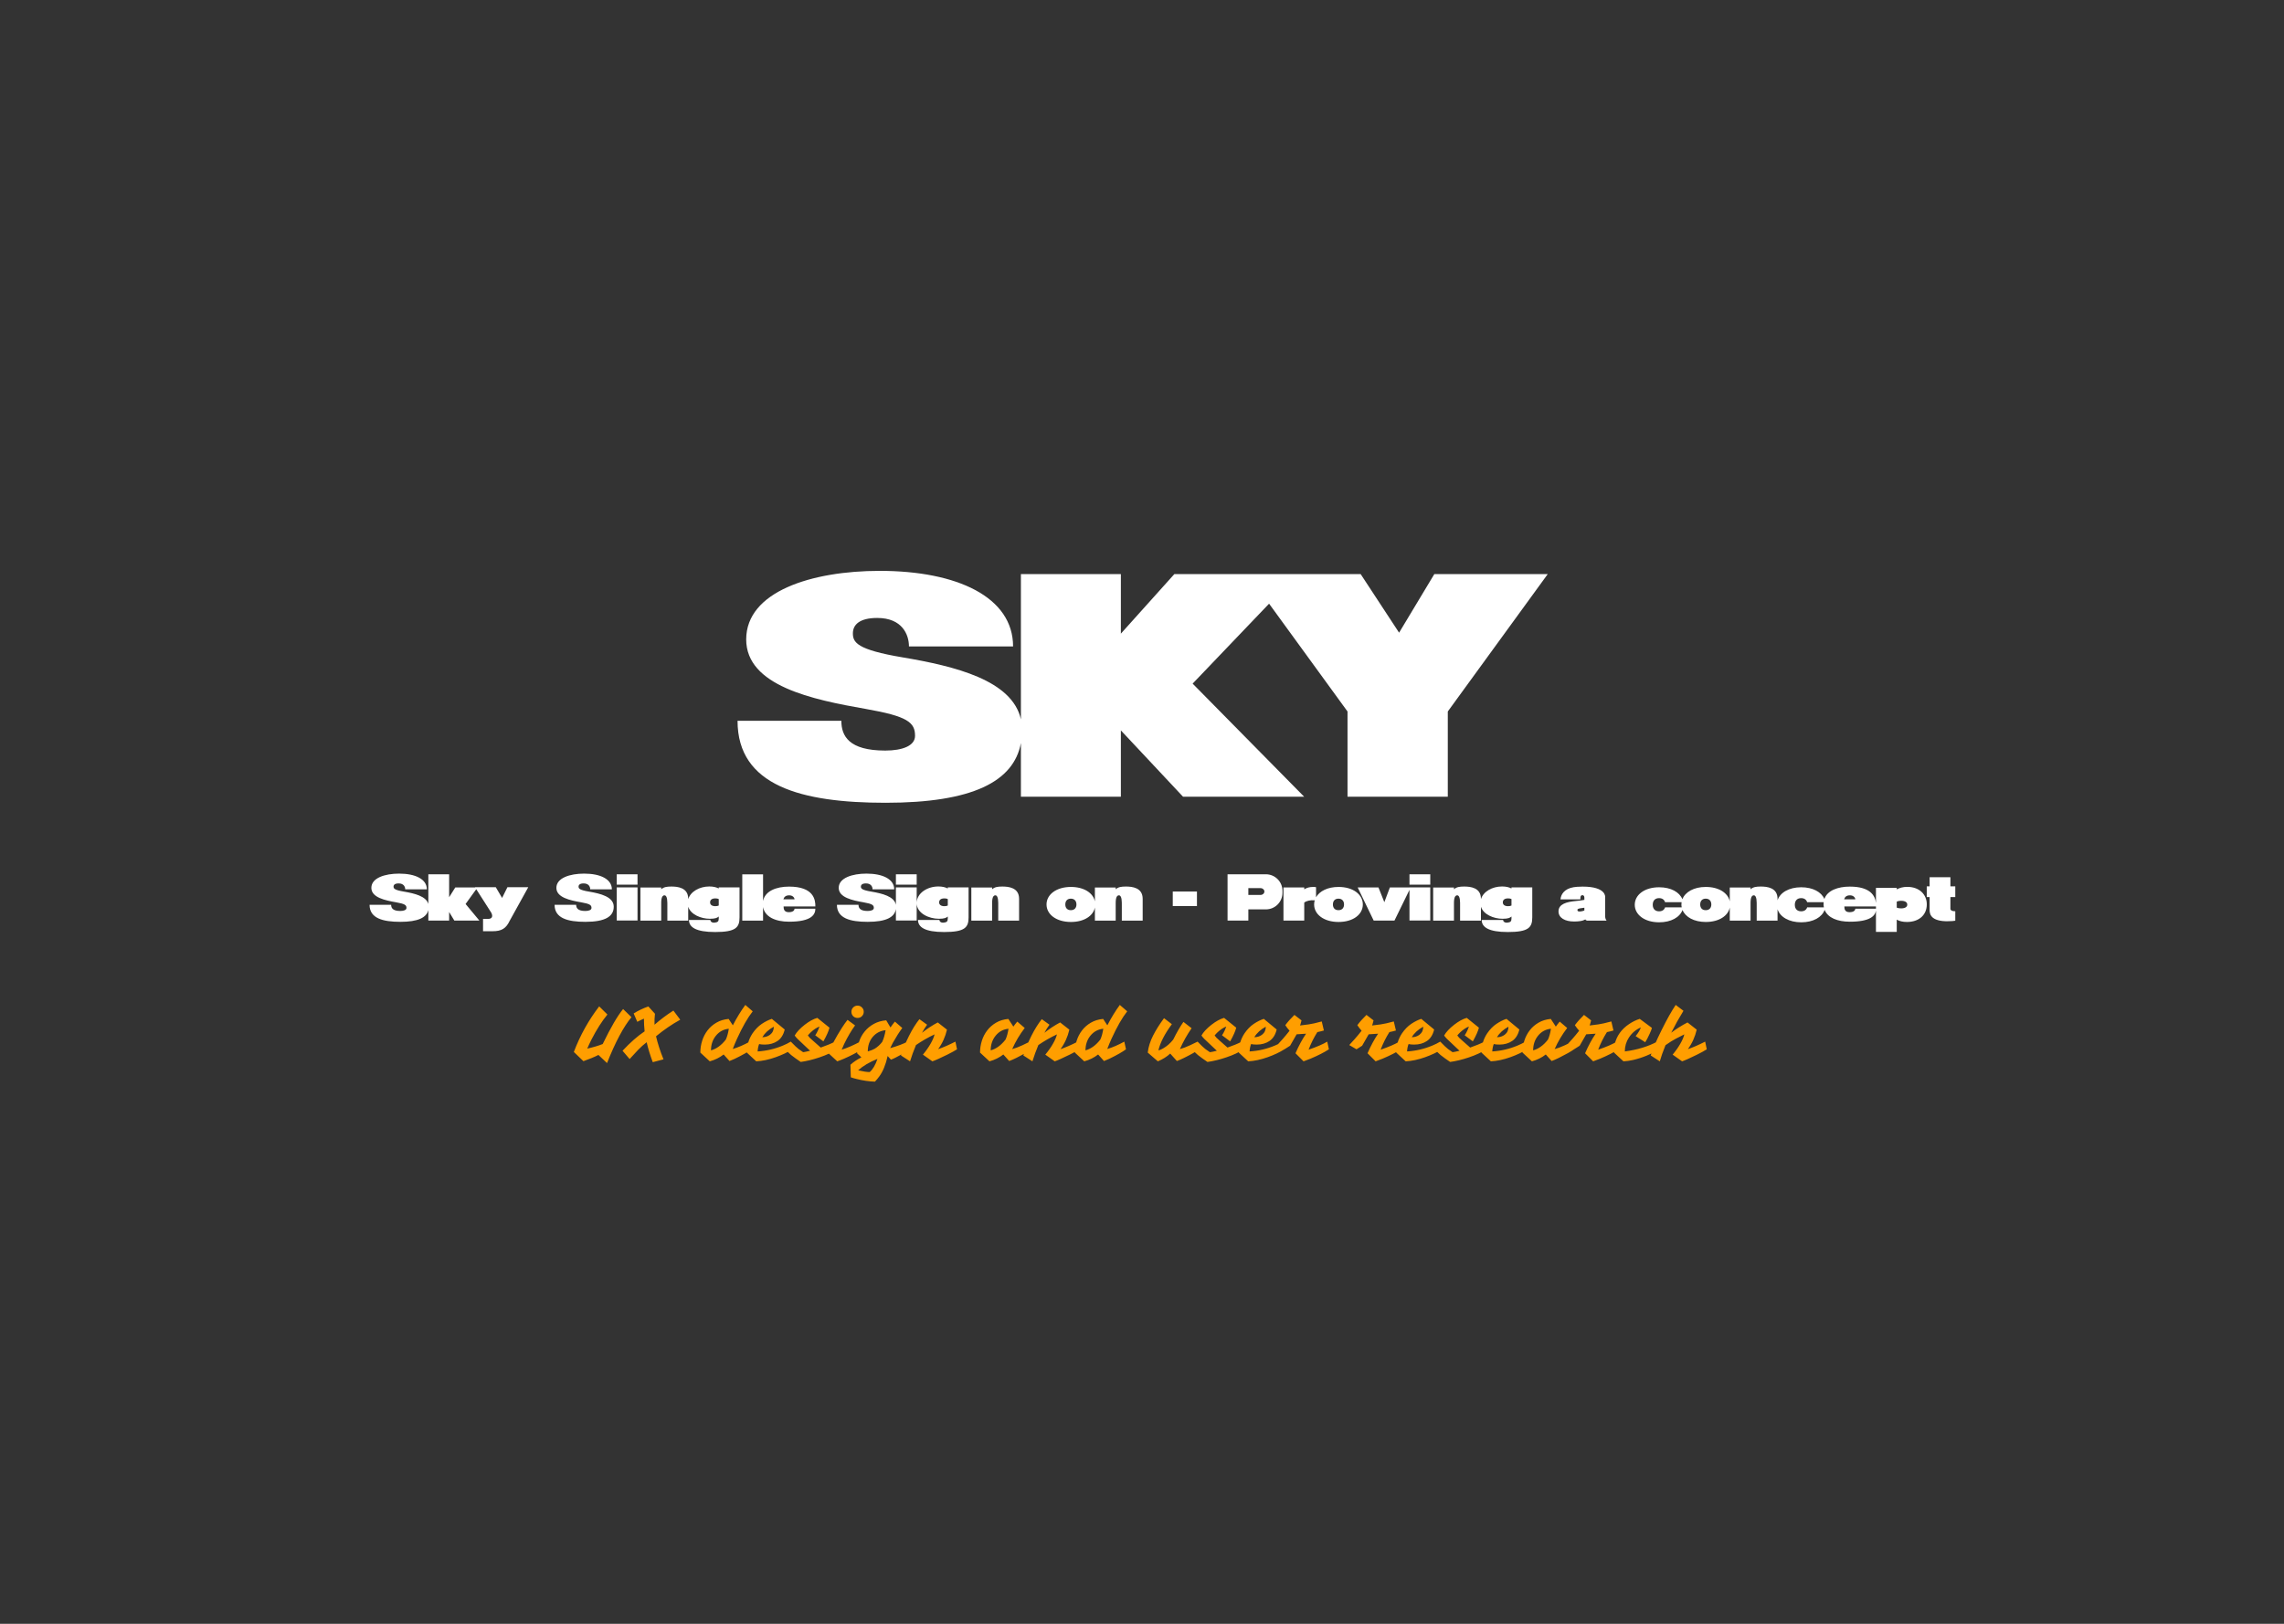 <svg width="1440" height="1024" viewBox="0 0 1440 1024" fill="none" xmlns="http://www.w3.org/2000/svg">
<rect x="0" y="0" width="1440" height="1024" fill="#333333" stroke="none"/>
<path d="M447.186 559.026C449.663 559.026 451.595 559.488 453.149 560.286V559.614H466.253V578.473C466.253 584.856 463.985 587.754 450.881 587.754C438.785 587.754 434.375 584.73 434.375 580.152H447.857C447.857 580.95 448.697 582.042 450.587 581.832C452.519 581.622 453.149 581.034 453.149 579.229V577.969C452.183 578.809 451.007 579.396 447.563 579.396C441.925 579.396 435.459 576.715 433.892 571.799V580.572H420.745V571.038C420.745 569.148 420.913 564.612 418.939 564.612C416.714 564.612 416.882 568.602 416.882 571.038V580.572H403.777V559.698H416.882V560.79C418.562 559.362 420.326 559.068 423.308 559.068C427.214 559.068 433.891 559.698 433.892 566.796V567.059C435.343 562.242 441.03 559.026 447.186 559.026ZM546.305 550.921C556.468 550.921 563.776 554.364 563.776 560.832H550.126C550.126 559.278 549.244 557.095 545.968 557.095C543.658 557.095 542.776 557.976 542.776 559.11C542.776 560.286 543.28 561.253 549.286 562.261C556.262 563.436 563.858 565.307 564.844 570.602V559.614H577.948V569.312C578.069 563.272 584.523 559.026 591.596 559.026C594.074 559.026 596.006 559.488 597.56 560.286V559.614H610.663V578.473C610.663 584.856 608.395 587.754 595.291 587.754C583.195 587.754 578.785 584.73 578.785 580.152H592.268C592.268 580.95 593.107 582.042 594.997 581.832C596.929 581.622 597.56 581.034 597.56 579.229V577.969C596.594 578.809 595.417 579.396 591.974 579.396C585.556 579.396 578.064 575.923 577.948 569.633V580.488H564.844V573.246C564.035 578.461 558.628 581.328 547.061 581.328C536.015 581.328 527.656 579.102 527.656 570.576H541.265C541.265 572.55 542.231 574.482 547.019 574.482C549.286 574.482 550.924 573.852 550.924 572.551C550.924 570.787 549.958 569.988 544.456 569.022C537.484 567.804 528.79 565.998 528.79 559.908C528.79 553.65 537.317 550.921 546.305 550.921ZM946.986 559.026C949.464 559.026 951.396 559.488 952.95 560.286V559.614H966.054V578.473C966.054 584.856 963.785 587.754 950.682 587.754C938.586 587.754 934.176 584.73 934.176 580.152H947.658C947.658 580.95 948.498 582.042 950.388 581.832C952.32 581.622 952.95 581.034 952.95 579.229V577.969C951.984 578.809 950.808 579.396 947.364 579.396C941.726 579.396 935.259 576.715 933.692 571.799V580.572H920.546V571.038C920.546 569.148 920.714 564.612 918.74 564.612C916.514 564.612 916.683 568.602 916.683 571.038V580.572H903.578V559.698H916.683V560.79C918.362 559.362 920.127 559.068 923.108 559.068C927.014 559.068 933.692 559.698 933.692 566.796V567.059C935.143 562.242 940.83 559.026 946.986 559.026ZM1110.11 559.068C1114.01 559.068 1120.69 559.698 1120.69 566.796V567.743C1122.26 562.906 1127.86 559.53 1135.62 559.53C1142.98 559.53 1148.33 562.531 1150.22 566.917C1152.09 561.499 1158.84 559.11 1166.25 559.11C1179.37 559.11 1182.22 565.009 1182.74 569.398V559.908H1195.85V560.874C1197.61 559.908 1199.75 559.278 1202.48 559.278C1210.13 559.278 1214.79 564.066 1214.79 570.324C1214.79 577.086 1209.79 581.412 1202.27 581.412C1199.58 581.412 1197.48 580.866 1195.85 579.942V587.67H1182.74V574.283C1182.2 577.55 1179.09 581.244 1166.25 581.244C1158.5 581.244 1152.37 578.777 1150.38 573.819C1148.66 578.431 1143.21 581.622 1135.62 581.622C1127.86 581.622 1122.26 578.216 1120.69 573.395V580.572H1107.55V571.038C1107.55 569.148 1107.71 564.612 1105.74 564.612C1103.51 564.612 1103.68 568.602 1103.68 571.038V580.572H1090.58V572.335C1089.45 577.629 1083.74 581.412 1075.45 581.412C1068.07 581.412 1062.64 578.353 1060.78 573.888C1059.03 578.462 1053.6 581.622 1046.04 581.622C1036.85 581.622 1030.67 576.834 1030.67 570.576C1030.67 564.276 1036.85 559.53 1046.04 559.53C1053.48 559.53 1058.86 562.596 1060.7 567.059C1062.48 562.498 1067.96 559.32 1075.45 559.32C1083.74 559.32 1089.45 563.137 1090.58 568.408V559.698H1103.68V560.79C1105.36 559.362 1107.13 559.068 1110.11 559.068ZM251.648 550.921C261.812 550.921 269.12 554.364 269.12 560.832H255.47C255.47 559.278 254.587 557.095 251.312 557.095C249.002 557.095 248.12 557.976 248.12 559.11C248.12 560.286 248.624 561.253 254.63 562.261C261.366 563.396 268.681 565.179 270.062 570.068V551.341H283.167V565.83L287.03 559.656H299.572L299.465 559.488H312.569L316.559 566.25L319.919 559.488H333.064L321.347 580.656C319.037 585.528 316.265 587.25 310.511 587.25H304.547V579.48H307.697C310.385 579.48 310.889 577.758 309.713 575.532L300.27 560.748L293.54 570.072L302.234 580.53H286.442L283.167 575.112V580.53H270.062V573.885C268.918 578.694 263.49 581.328 252.404 581.328C241.358 581.328 233 579.102 233 570.576H246.608C246.608 572.55 247.574 574.482 252.362 574.482C254.63 574.482 256.267 573.852 256.268 572.551C256.268 570.787 255.302 569.988 249.8 569.022C242.828 567.804 234.134 565.998 234.134 559.908C234.134 553.65 242.661 550.921 251.648 550.921ZM709.839 559.068C713.745 559.068 720.423 559.698 720.423 566.796V580.572H707.276V571.038C707.276 569.148 707.444 564.612 705.471 564.612C703.245 564.612 703.413 568.602 703.413 571.038V580.572H690.309V572.315C689.19 577.62 683.478 581.412 675.181 581.412C665.983 581.412 659.809 576.666 659.809 570.366C659.809 564.108 665.983 559.32 675.181 559.32C683.477 559.32 689.189 563.146 690.309 568.427V559.698H703.413V560.79C705.093 559.362 706.857 559.068 709.839 559.068ZM843.896 559.32C853.177 559.32 859.226 564.108 859.226 570.366C859.226 576.666 853.177 581.412 843.896 581.412C834.698 581.412 828.523 576.666 828.523 570.366C828.523 569.46 828.653 568.585 828.902 567.751C826.062 567.533 823.789 568.048 822.292 569.19V580.53H809.188V559.656H822.292V560.832C823.846 559.824 825.61 559.32 827.92 559.32C828.76 559.32 829.306 559.362 829.726 559.488V565.834C831.946 561.939 837.094 559.32 843.896 559.32ZM368.297 550.921C378.46 550.921 385.768 554.364 385.769 560.832H372.118C372.118 559.278 371.236 557.095 367.96 557.095C365.65 557.095 364.769 557.976 364.769 559.11C364.769 560.286 365.272 561.253 371.278 562.261C378.754 563.521 386.944 565.578 386.944 571.794C386.944 577.926 381.653 581.328 369.053 581.328C358.007 581.328 349.648 579.102 349.648 570.576H363.257C363.257 572.55 364.223 574.482 369.011 574.482C371.278 574.482 372.916 573.852 372.916 572.551C372.916 570.787 371.95 569.988 366.448 569.022C359.476 567.804 350.782 565.998 350.782 559.908C350.782 553.65 359.309 550.921 368.297 550.921ZM481.089 568.245C482.261 561.887 489.478 559.11 497.47 559.11C513.009 559.11 514.143 567.384 514.06 571.626H494.026C494.026 573.39 494.446 575.238 497.302 575.238C500.283 575.238 500.914 573.853 500.956 573.055H514.06C514.059 576.541 511.959 581.244 497.47 581.244C488.825 581.244 482.202 578.178 481.089 572.015V580.572H467.984V551.383H481.089V568.245ZM997.764 559.11C1012.7 559.11 1012.01 565.572 1012 565.62V577.549C1012 579.9 1012.97 580.572 1012.97 580.572H1002.01C1000.96 580.572 1000.03 580.782 999.485 579.774C999.468 579.791 998.065 581.118 992.43 581.118C986.676 581.118 982.602 578.85 982.602 574.734C982.602 570.114 987.642 568.729 993.605 568.183C995.999 567.931 997.721 567.763 998.897 567.469V566.124C998.897 565.536 998.729 564.528 997.68 564.528C996.336 564.528 996.378 565.915 996.378 567.175H983.861C984.071 564.067 986.256 560.454 992.136 559.488C992.766 559.32 995.496 559.11 997.764 559.11ZM1229.68 558.942H1232.75V565.704H1229.68V573.054C1229.68 573.054 1229.43 574.65 1232.75 574.65V580.614C1231.95 580.782 1230.18 580.95 1227.75 580.95H1226.74C1215.9 580.614 1216.58 574.986 1216.58 573.054V565.704H1214.77V558.942H1216.58V553.188H1229.68V558.942ZM631.925 559.068C635.831 559.068 642.509 559.698 642.509 566.796V580.572H629.362V571.038C629.362 569.148 629.53 564.612 627.557 564.612C625.331 564.612 625.499 568.602 625.499 571.038V580.572H612.395V559.698H625.499V560.79C627.179 559.362 628.943 559.068 631.925 559.068ZM798.134 551.341C803.887 551.341 808.55 556.044 808.55 561.756V563.059C808.55 568.77 803.888 573.474 798.134 573.475H787.046V580.53H773.941V551.341H798.134ZM901.741 580.488H888.637V561.172L879.172 580.53H866.068L855.988 559.656H869.093L872.788 568.938L876.274 559.656H888.637V559.614H901.741V580.488ZM401.939 580.488H388.836V559.614H401.939V580.488ZM1162.81 571.626C1162.81 573.39 1163.23 575.238 1166.08 575.238C1169.06 575.238 1169.7 573.853 1169.74 573.055H1182.74V571.626H1162.81ZM998.897 572.425C998.436 572.509 997.974 572.551 997.428 572.635C995.37 572.887 994.529 573.139 994.529 573.811C994.529 574.524 994.782 574.818 996.084 574.818C996.882 574.818 998.184 574.482 998.897 574.188V572.425ZM1046 566.376C1043.4 566.376 1042.01 568.056 1042.01 570.576C1042.01 573.054 1043.4 574.692 1046 574.692C1047.98 574.692 1049.28 573.768 1049.78 572.214H1060.27C1060.15 571.616 1060.08 570.999 1060.08 570.366C1060.08 569.881 1060.12 569.404 1060.19 568.938H1049.78C1049.28 567.384 1048.02 566.376 1046 566.376ZM1135.58 566.376C1132.98 566.376 1131.59 568.056 1131.59 570.576C1131.59 573.054 1132.98 574.692 1135.58 574.692C1137.55 574.692 1138.86 573.768 1139.36 572.214H1149.91C1149.77 571.551 1149.7 570.851 1149.7 570.114C1149.7 569.71 1149.73 569.318 1149.77 568.938H1139.36C1138.86 567.384 1137.6 566.376 1135.58 566.376ZM675.139 566.712C672.871 566.712 671.652 568.182 671.652 570.366C671.652 572.55 672.871 573.979 675.139 573.979C677.407 573.978 678.667 572.55 678.667 570.366C678.667 568.182 677.407 566.712 675.139 566.712ZM843.854 566.712C841.586 566.712 840.367 568.182 840.367 570.366C840.367 572.55 841.586 573.979 843.854 573.979C846.121 573.978 847.382 572.55 847.382 570.366C847.382 568.182 846.121 566.712 843.854 566.712ZM1075.41 566.712C1073.14 566.712 1071.93 568.182 1071.93 570.366C1071.93 572.55 1073.14 573.979 1075.41 573.979C1077.68 573.978 1078.94 572.55 1078.94 570.366C1078.94 568.182 1077.68 566.712 1075.41 566.712ZM1198.49 568.057C1197.4 568.057 1196.52 568.267 1195.85 568.561V572.382C1196.56 572.676 1197.48 572.845 1198.62 572.845C1201.01 572.845 1202.48 571.962 1202.48 570.492C1202.48 569.022 1201.22 568.057 1198.49 568.057ZM451.007 566.544C448.697 566.544 447.689 567.553 447.689 569.064C447.689 570.576 448.907 571.458 451.007 571.458C451.847 571.458 452.561 571.332 453.149 571.038V566.965C452.603 566.671 451.889 566.544 451.007 566.544ZM595.417 566.544C593.107 566.544 592.1 567.553 592.1 569.064C592.1 570.576 593.317 571.458 595.417 571.458C596.257 571.458 596.972 571.332 597.56 571.038V566.965C597.014 566.671 596.299 566.544 595.417 566.544ZM950.808 566.544C948.498 566.544 947.49 567.553 947.49 569.064C947.49 570.576 948.708 571.458 950.808 571.458C951.648 571.458 952.362 571.332 952.95 571.038V566.965C952.404 566.671 951.69 566.544 950.808 566.544ZM754.645 571.374H739.398V562.219H754.645V571.374ZM497.554 564.612C495.412 564.612 494.319 565.621 493.899 567.133H500.956C500.746 565.621 499.402 564.612 497.554 564.612ZM1166.33 564.612C1164.19 564.612 1163.1 565.621 1162.68 567.133H1169.74C1169.53 565.621 1168.18 564.612 1166.33 564.612ZM787.046 564.36H794.773C796.075 564.36 797.167 563.395 797.167 562.219C797.167 561.043 796.075 560.076 794.773 560.076H787.046V564.36ZM401.939 557.893H388.836V551.341H401.939V557.893ZM577.948 557.893H564.844V551.341H577.948V557.893ZM901.741 557.893H888.637V551.341H901.741V557.893ZM554.688 360C603.572 360 638.72 376.564 638.72 407.672H573.07C573.07 400.198 568.828 389.694 553.072 389.694C541.962 389.694 537.72 393.936 537.72 399.39C537.72 405.046 540.144 409.692 569.03 414.54C602.133 420.119 638.146 428.952 643.652 453.647V362.021H706.677V399.592L740.41 362.021H857.853L882.093 398.986L904.312 362.021H975.821L912.797 448.678V502.41H849.571V448.678L800.126 380.691L751.925 431.104L822.221 502.41H745.864L706.677 460.596V502.41H643.652V468.577C639.125 492.897 613.065 506.248 558.324 506.248C505.198 506.248 465 495.542 465 454.536H530.448C530.448 464.03 535.094 473.322 558.122 473.322C569.03 473.322 576.908 470.292 576.908 464.03C576.908 455.546 572.262 451.708 545.8 447.062C512.268 441.204 470.454 432.517 470.454 403.228C470.455 373.13 511.461 360 554.688 360Z" fill="white"/>
<path d="M377.292 665.264C374.956 666.48 371.804 667.792 367.836 669.2L361.787 663.392C365.756 652.928 371.084 643.344 377.772 634.64L382.956 639.776C379.5 643.968 376.124 649.28 372.828 655.712C371.868 657.632 371.004 659.488 370.236 661.28C374.076 660.416 377.308 659.456 379.932 658.4V658.496C385.02 648 389.324 640.608 392.844 636.32L398.124 641.456C393.132 647.472 387.996 657.12 382.716 670.4L377.292 665.264ZM413.613 653.504C414.637 657.952 416.205 662.8 418.317 668.048L411.549 669.824C409.853 665.312 408.573 661.12 407.709 657.248C405.789 658.72 403.981 660.336 402.285 662.096C400.589 663.856 398.813 665.776 396.957 667.856L392.492 662.624C397.325 657.44 401.965 653.36 406.413 650.384C406.125 647.76 405.981 645.088 405.981 642.368C404.445 643.04 403.053 643.712 401.805 644.384L399.501 639.104C402.381 637.312 405.469 635.84 408.765 634.688L412.941 639.296C412.685 641.376 412.589 643.68 412.653 646.208C416.333 642.976 420.301 640 424.557 637.28L428.877 643.04C423.565 645.984 418.477 649.472 413.613 653.504ZM456.228 664.976C453.7 666.96 450.788 668.4 447.492 669.296L441.54 663.776C441.54 661.248 441.924 658.768 442.692 656.336C443.46 653.904 444.596 651.712 446.1 649.76C447.604 647.808 449.46 646.192 451.668 644.912C453.908 643.6 456.484 642.816 459.396 642.56L462.036 646.592C464.532 641.76 467.156 637.472 469.908 633.728L474.564 637.76C471.396 641.792 468.116 647.52 464.724 654.944C463.7 657.184 462.788 659.376 461.988 661.52C465.412 660.496 468.996 658.944 472.74 656.864L473.796 661.712C471.62 663.344 468.1 665.344 463.236 667.712C461.86 668.352 460.756 668.816 459.924 669.104L456.228 664.976ZM448.26 662.384C451.684 661.456 454.804 659.184 457.62 655.568C458.452 653.744 459.076 651.472 459.492 648.752C456.196 649.072 453.492 650.528 451.38 653.12C449.3 655.68 448.26 658.768 448.26 662.384ZM482.164 658.736C480.66 658.736 479.476 658.624 478.612 658.4C478.1 659.648 477.78 661.2 477.652 663.056C483.156 662.736 488.468 661.504 493.588 659.36C495.316 658.656 496.98 657.824 498.58 656.864L499.588 661.712C496.612 663.6 493.092 665.264 489.028 666.704C484.708 668.24 480.628 669.104 476.788 669.296L470.836 663.776C470.836 659.36 472.036 655.328 474.436 651.68C476.164 649.152 478.116 647.152 480.292 645.68C482.5 644.208 484.612 643.152 486.628 642.512L494.74 649.232C493.94 652.56 492.42 654.976 490.18 656.48C487.94 657.984 485.268 658.736 482.164 658.736ZM480.628 654.08C482.484 654.08 484.1 653.568 485.476 652.544C487.076 651.328 487.876 649.632 487.876 647.456C484.644 649.216 482.228 651.424 480.628 654.08ZM504.824 669.68C502.52 668.144 500.504 666.688 498.776 665.312C497.208 663.936 495.496 662.288 493.64 660.368L498.584 656.864C500.824 659.2 502.472 660.768 503.528 661.568C504.584 662.336 505.528 662.992 506.36 663.536C507.256 663.44 508.712 663.136 510.728 662.624L502.76 655.088C502.024 654.32 501.448 653.632 501.032 653.024C502.248 650.848 504.344 648.592 507.32 646.256C510.104 644.08 512.76 642.624 515.288 641.888L522.968 648.08C522.424 650.256 521.144 653.136 519.128 656.72L513.992 652.88C514.664 651.888 515.256 650.816 515.768 649.664C516.28 648.512 516.584 647.744 516.68 647.36C514.888 648.032 513.048 649.248 511.16 651.008C510.488 651.648 509.88 652.304 509.336 652.976C509.944 653.904 510.872 654.88 512.12 655.904C514.232 657.728 516.008 659.296 517.448 660.608C521 659.392 524.008 658.144 526.472 656.864L527.48 661.712C524.92 663.536 521.32 665.232 516.68 666.8C512.392 668.24 508.44 669.2 504.824 669.68ZM537.898 640.832C537.162 640.064 536.794 639.136 536.794 638.048C536.794 636.96 537.162 636.048 537.898 635.312C538.666 634.544 539.594 634.16 540.682 634.16C541.77 634.16 542.682 634.544 543.418 635.312C544.186 636.048 544.57 636.96 544.57 638.048C544.57 639.136 544.186 640.064 543.418 640.832C542.682 641.568 541.77 641.936 540.682 641.936C539.594 641.936 538.666 641.568 537.898 640.832ZM530.65 661.952C533.914 660.96 537.834 659.264 542.41 656.864L543.418 661.712C540.314 663.728 536.57 665.696 532.186 667.616C530.714 668.256 529.274 668.816 527.866 669.296L522.346 664.208C523.914 659.92 526.73 654.576 530.794 648.176C532.01 646.256 533.194 644.576 534.346 643.136L539.098 646.64C536.762 649.84 534.49 653.696 532.282 658.208C531.642 659.552 531.098 660.8 530.65 661.952ZM536.172 671.456C538.156 669.664 540.46 668.112 543.084 666.8L540.396 664.256C540.396 661.728 540.812 659.264 541.644 656.864C542.444 654.464 543.628 652.32 545.196 650.432C546.764 648.512 548.684 646.928 550.956 645.68C553.228 644.432 555.82 643.68 558.732 643.424L561.42 647.936C562.412 646.496 563.34 645.264 564.204 644.24L568.86 648.272C567.004 650.736 565.02 653.856 562.908 657.632C562.268 658.784 561.708 659.904 561.228 660.992C566.124 659.584 569.772 658.208 572.172 656.864L573.18 661.712C570.556 663.664 567.708 665.408 564.636 666.944C563.516 667.52 562.54 667.952 561.708 668.24L559.644 665.936C558.396 671.504 556.604 675.84 554.268 678.944C553.468 680.032 552.588 681.088 551.628 682.112C548.012 682.016 544.156 681.456 540.06 680.432C538.748 680.112 537.532 679.76 536.412 679.376L536.172 671.456ZM547.116 663.056C549.004 662.512 550.444 661.952 551.436 661.376C553.292 660.224 554.892 658.768 556.236 657.008C557.196 654.896 557.9 652.448 558.348 649.664C555.084 649.984 552.38 651.392 550.236 653.888C548.156 656.352 547.116 659.408 547.116 663.056ZM541.02 674.96C544.156 675.696 546.588 676.064 548.316 676.064C550.3 674.368 551.932 671.6 553.212 667.76C548.188 669.776 544.124 672.176 541.02 674.96ZM581.298 651.296C584.498 648.768 587.81 646.592 591.234 644.768L597.042 649.328C595.986 653.872 594.13 657.968 591.474 661.616C594.674 660.528 598.306 658.944 602.37 656.864L603.378 661.712C602.066 662.576 600.066 663.68 597.378 665.024C592.77 667.296 589.586 668.72 587.826 669.296L581.874 665.072C583.794 662.768 585.394 660.496 586.674 658.256C587.986 655.984 588.834 654 589.218 652.304C585.122 654.224 581.218 656.464 577.506 659.024C576.034 662.544 574.786 665.968 573.762 669.296L568.049 665.6C569.137 661.92 570.833 657.776 573.138 653.168C575.218 649.04 577.394 645.552 579.666 642.704L584.514 646.208C583.394 647.712 582.322 649.408 581.298 651.296ZM632.572 664.976C630.044 666.96 627.132 668.4 623.836 669.296L617.884 663.776C617.884 661.248 618.268 658.768 619.036 656.336C619.804 653.904 620.94 651.712 622.444 649.76C623.948 647.808 625.804 646.192 628.012 644.912C630.252 643.6 632.828 642.816 635.74 642.56L638.908 647.408C639.292 646.8 640.108 645.744 641.356 644.24L646.06 648.272C642.892 652.4 640.268 656.816 638.188 661.52L638.044 661.616C639.9 661.136 642.076 660.32 644.572 659.168C647.068 657.984 648.652 657.216 649.324 656.864L650.38 661.712C648.492 663.088 645.356 664.864 640.972 667.04C639.244 667.904 637.676 668.592 636.268 669.104L632.572 664.976ZM624.604 662.384C628.028 661.456 631.148 659.184 633.964 655.568C634.796 653.744 635.42 651.472 635.836 648.752C632.54 649.072 629.836 650.528 627.724 653.12C625.644 655.68 624.604 658.768 624.604 662.384ZM658.454 651.296C661.654 648.768 664.966 646.592 668.39 644.768L674.198 649.328C673.142 653.872 671.286 657.968 668.63 661.616C671.83 660.528 675.462 658.944 679.526 656.864L680.534 661.712C679.222 662.576 677.222 663.68 674.534 665.024C669.926 667.296 666.742 668.72 664.982 669.296L659.03 665.072C660.95 662.768 662.55 660.496 663.83 658.256C665.142 655.984 665.99 654 666.374 652.304C662.278 654.224 658.374 656.464 654.662 659.024C653.19 662.544 651.942 665.968 650.918 669.296L645.206 665.6C646.294 661.92 647.99 657.776 650.294 653.168C652.374 649.04 654.55 645.552 656.822 642.704L661.67 646.208C660.55 647.712 659.478 649.408 658.454 651.296ZM692.337 664.976C689.809 666.96 686.897 668.4 683.601 669.296L677.649 663.776C677.649 661.248 678.033 658.768 678.801 656.336C679.569 653.904 680.705 651.712 682.209 649.76C683.713 647.808 685.569 646.192 687.777 644.912C690.017 643.6 692.593 642.816 695.505 642.56L698.145 646.592C700.641 641.76 703.265 637.472 706.017 633.728L710.673 637.76C707.505 641.792 704.225 647.52 700.833 654.944C699.809 657.184 698.897 659.376 698.097 661.52C701.521 660.496 705.105 658.944 708.849 656.864L709.905 661.712C707.729 663.344 704.209 665.344 699.345 667.712C697.969 668.352 696.865 668.816 696.033 669.104L692.337 664.976ZM684.369 662.384C687.793 661.456 690.913 659.184 693.729 655.568C694.561 653.744 695.185 651.472 695.601 648.752C692.305 649.072 689.601 650.528 687.489 653.12C685.409 655.68 684.369 658.768 684.369 662.384ZM737.776 664.4C735.76 666.32 733.168 667.952 730 669.296L723.616 663.776C724.064 660.16 725.184 656.592 726.976 653.072C728.768 649.552 731.072 645.888 733.888 642.08L738.832 645.872C734.352 651.92 731.52 657.424 730.336 662.384C730.368 662.384 730.656 662.304 731.2 662.144C731.776 661.952 732.512 661.6 733.408 661.088C735.68 659.808 737.776 657.968 739.696 655.568C741.936 651.024 744.08 647.312 746.128 644.432L751.264 648.416C748.256 652.832 745.808 657.2 743.92 661.52L743.728 661.616C745.776 661.072 748 660.24 750.4 659.12C752.832 658 754.384 657.248 755.056 656.864L756.064 661.712C754.08 663.152 750.96 664.928 746.704 667.04C744.976 667.904 743.408 668.592 742 669.104L737.776 664.4ZM761.277 669.68C758.973 668.144 756.957 666.688 755.229 665.312C753.661 663.936 751.949 662.288 750.093 660.368L755.037 656.864C757.277 659.2 758.925 660.768 759.981 661.568C761.037 662.336 761.981 662.992 762.813 663.536C763.709 663.44 765.165 663.136 767.181 662.624L759.213 655.088C758.477 654.32 757.901 653.632 757.485 653.024C758.701 650.848 760.797 648.592 763.773 646.256C766.557 644.08 769.213 642.624 771.741 641.888L779.421 648.08C778.877 650.256 777.597 653.136 775.581 656.72L770.445 652.88C771.117 651.888 771.709 650.816 772.221 649.664C772.733 648.512 773.037 647.744 773.133 647.36C771.341 648.032 769.501 649.248 767.613 651.008C766.941 651.648 766.333 652.304 765.789 652.976C766.397 653.904 767.325 654.88 768.573 655.904C770.685 657.728 772.461 659.296 773.901 660.608C777.453 659.392 780.461 658.144 782.925 656.864L783.933 661.712C781.373 663.536 777.773 665.232 773.133 666.8C768.845 668.24 764.893 669.2 761.277 669.68ZM792.336 658.736C790.832 658.736 789.648 658.624 788.784 658.4C788.272 659.648 787.952 661.2 787.824 663.056C793.328 662.736 798.64 661.504 803.76 659.36C805.488 658.656 807.152 657.824 808.752 656.864L809.76 661.712C806.784 663.6 803.264 665.264 799.2 666.704C794.88 668.24 790.8 669.104 786.96 669.296L781.007 663.776C781.007 659.36 782.208 655.328 784.608 651.68C786.336 649.152 788.288 647.152 790.464 645.68C792.672 644.208 794.784 643.152 796.799 642.512L804.912 649.232C804.112 652.56 802.592 654.976 800.352 656.48C798.112 657.984 795.44 658.736 792.336 658.736ZM790.8 654.08C792.656 654.08 794.272 653.568 795.648 652.544C797.248 651.328 798.048 649.632 798.048 647.456C794.816 649.216 792.4 651.424 790.8 654.08ZM810.34 646.496C811.876 644.416 813.796 642.256 816.1 640.016L820.564 643.472C820.212 644.944 819.908 646.016 819.652 646.688C823.78 646.24 826.756 645.792 828.58 645.344C830.404 644.896 831.988 644.496 833.332 644.144L834.676 649.856C833.364 650.24 831.988 650.576 830.548 650.864C828.34 654.352 826.5 658.048 825.028 661.952C830.34 660.128 834.26 658.432 836.788 656.864L837.844 661.712C834.9 663.632 831.044 665.6 826.276 667.616C824.74 668.256 823.268 668.816 821.86 669.296L816.772 664.208C818.852 659.44 821.076 655.328 823.444 651.872C821.204 652.064 819.22 652.192 817.492 652.256C816.98 653.216 815.604 655.616 813.364 659.456L809.812 661.712L805.252 659.024C807.908 656.144 809.7 654.128 810.628 652.976C811.556 651.824 812.356 650.832 813.028 650C812.1 648.976 811.204 647.808 810.34 646.496ZM855.762 646.496C857.298 644.416 859.218 642.256 861.522 640.016L865.986 643.472C865.634 644.944 865.33 646.016 865.074 646.688C869.202 646.24 872.178 645.792 874.002 645.344C875.826 644.896 877.41 644.496 878.754 644.144L880.098 649.856C878.786 650.24 877.41 650.576 875.97 650.864C873.762 654.352 871.922 658.048 870.45 661.952C875.762 660.128 879.682 658.432 882.21 656.864L883.266 661.712C880.322 663.632 876.466 665.6 871.698 667.616C870.162 668.256 868.69 668.816 867.282 669.296L862.194 664.208C864.274 659.44 866.498 655.328 868.866 651.872C866.626 652.064 864.642 652.192 862.914 652.256C862.402 653.216 861.026 655.616 858.786 659.456L855.234 661.712L850.673 659.024C853.329 656.144 855.122 654.128 856.05 652.976C856.978 651.824 857.778 650.832 858.45 650C857.522 648.976 856.626 647.808 855.762 646.496ZM891.617 658.736C890.113 658.736 888.929 658.624 888.065 658.4C887.553 659.648 887.233 661.2 887.105 663.056C892.609 662.736 897.921 661.504 903.041 659.36C904.769 658.656 906.433 657.824 908.033 656.864L909.041 661.712C906.065 663.6 902.545 665.264 898.481 666.704C894.161 668.24 890.081 669.104 886.241 669.296L880.289 663.776C880.289 659.36 881.489 655.328 883.889 651.68C885.617 649.152 887.569 647.152 889.745 645.68C891.953 644.208 894.065 643.152 896.081 642.512L904.193 649.232C903.393 652.56 901.873 654.976 899.633 656.48C897.393 657.984 894.721 658.736 891.617 658.736ZM890.081 654.08C891.937 654.08 893.553 653.568 894.929 652.544C896.529 651.328 897.329 649.632 897.329 647.456C894.097 649.216 891.681 651.424 890.081 654.08ZM914.277 669.68C911.973 668.144 909.957 666.688 908.229 665.312C906.661 663.936 904.949 662.288 903.093 660.368L908.037 656.864C910.277 659.2 911.925 660.768 912.981 661.568C914.037 662.336 914.981 662.992 915.813 663.536C916.709 663.44 918.165 663.136 920.181 662.624L912.213 655.088C911.477 654.32 910.901 653.632 910.485 653.024C911.701 650.848 913.797 648.592 916.773 646.256C919.557 644.08 922.213 642.624 924.741 641.888L932.421 648.08C931.877 650.256 930.597 653.136 928.581 656.72L923.445 652.88C924.117 651.888 924.709 650.816 925.221 649.664C925.733 648.512 926.037 647.744 926.133 647.36C924.341 648.032 922.501 649.248 920.613 651.008C919.941 651.648 919.333 652.304 918.789 652.976C919.397 653.904 920.325 654.88 921.573 655.904C923.685 657.728 925.461 659.296 926.901 660.608C930.453 659.392 933.461 658.144 935.925 656.864L936.933 661.712C934.373 663.536 930.773 665.232 926.133 666.8C921.845 668.24 917.893 669.2 914.277 669.68ZM945.336 658.736C943.832 658.736 942.648 658.624 941.784 658.4C941.272 659.648 940.952 661.2 940.824 663.056C946.328 662.736 951.64 661.504 956.76 659.36C958.488 658.656 960.152 657.824 961.752 656.864L962.76 661.712C959.784 663.6 956.264 665.264 952.2 666.704C947.88 668.24 943.8 669.104 939.96 669.296L934.007 663.776C934.007 659.36 935.208 655.328 937.608 651.68C939.336 649.152 941.288 647.152 943.464 645.68C945.672 644.208 947.784 643.152 949.799 642.512L957.912 649.232C957.112 652.56 955.592 654.976 953.352 656.48C951.112 657.984 948.44 658.736 945.336 658.736ZM943.8 654.08C945.656 654.08 947.272 653.568 948.648 652.544C950.248 651.328 951.048 649.632 951.048 647.456C947.816 649.216 945.4 651.424 943.8 654.08ZM974.572 664.976C972.044 666.96 969.132 668.4 965.836 669.296L959.884 663.776C959.884 661.248 960.268 658.768 961.036 656.336C961.804 653.904 962.94 651.712 964.444 649.76C965.948 647.808 967.804 646.192 970.012 644.912C972.252 643.6 974.828 642.816 977.74 642.56L980.908 647.408C981.292 646.8 982.108 645.744 983.356 644.24L988.06 648.272C984.892 652.4 982.268 656.816 980.188 661.52L980.044 661.616C981.9 661.136 984.076 660.32 986.572 659.168C989.068 657.984 990.652 657.216 991.324 656.864L992.38 661.712C990.492 663.088 987.356 664.864 982.972 667.04C981.244 667.904 979.676 668.592 978.268 669.104L974.572 664.976ZM966.604 662.384C970.028 661.456 973.148 659.184 975.964 655.568C976.796 653.744 977.42 651.472 977.836 648.752C974.54 649.072 971.836 650.528 969.724 653.12C967.644 655.68 966.604 658.768 966.604 662.384ZM992.918 646.496C994.454 644.416 996.374 642.256 998.678 640.016L1003.14 643.472C1002.79 644.944 1002.49 646.016 1002.23 646.688C1006.36 646.24 1009.33 645.792 1011.16 645.344C1012.98 644.896 1014.57 644.496 1015.91 644.144L1017.25 649.856C1015.94 650.24 1014.57 650.576 1013.13 650.864C1010.92 654.352 1009.08 658.048 1007.61 661.952C1012.92 660.128 1016.84 658.432 1019.37 656.864L1020.42 661.712C1017.48 663.632 1013.62 665.6 1008.85 667.616C1007.32 668.256 1005.85 668.816 1004.44 669.296L999.35 664.208C1001.43 659.44 1003.65 655.328 1006.02 651.872C1003.78 652.064 1001.8 652.192 1000.07 652.256C999.558 653.216 998.182 655.616 995.942 659.456L992.39 661.712L987.83 659.024C990.486 656.144 992.278 654.128 993.206 652.976C994.134 651.824 994.934 650.832 995.606 650C994.678 648.976 993.782 647.808 992.918 646.496ZM1024.41 663.056C1032.25 662.032 1039.06 659.968 1044.85 656.864L1045.91 661.712C1040.98 664.816 1035.51 667.072 1029.49 668.48C1027.48 668.928 1025.49 669.2 1023.54 669.296L1017.59 663.776C1017.59 661.504 1017.73 659.744 1018.02 658.496C1019.27 653.216 1022.33 648.96 1027.19 645.728C1029.37 644.288 1031.57 643.216 1033.81 642.512L1041.49 648.224C1041.33 648.96 1040.89 650.128 1040.15 651.728C1038.93 654.416 1037.97 656.256 1037.27 657.248L1031.22 653.408C1032.95 651.232 1034.04 649.408 1034.49 647.936C1031.41 649.248 1028.92 651.36 1027 654.272C1025.27 656.896 1024.41 659.824 1024.41 663.056ZM1053.65 651.248C1056.63 648.976 1060.05 646.816 1063.92 644.768L1069.73 649.328C1068.67 653.872 1066.82 657.968 1064.16 661.616C1067.36 660.528 1070.99 658.944 1075.06 656.864L1076.07 661.712C1074.75 662.576 1072.75 663.68 1070.07 665.024C1065.46 667.296 1062.27 668.72 1060.51 669.296L1054.56 665.072C1056.48 662.768 1058.08 660.496 1059.36 658.256C1060.67 655.984 1061.52 654 1061.91 652.304C1057.71 654.384 1054.95 655.856 1053.6 656.72C1052.29 657.584 1051.11 658.384 1050.05 659.12C1048.48 662.992 1047.28 666.384 1046.45 669.296L1040.74 665.6C1041.79 661.984 1044.11 656.576 1047.7 649.376C1050.96 642.784 1053.89 637.568 1056.48 633.728L1061.38 637.424C1058.69 641.776 1056.11 646.384 1053.65 651.248Z" fill="#FF9E00"/>
</svg>
